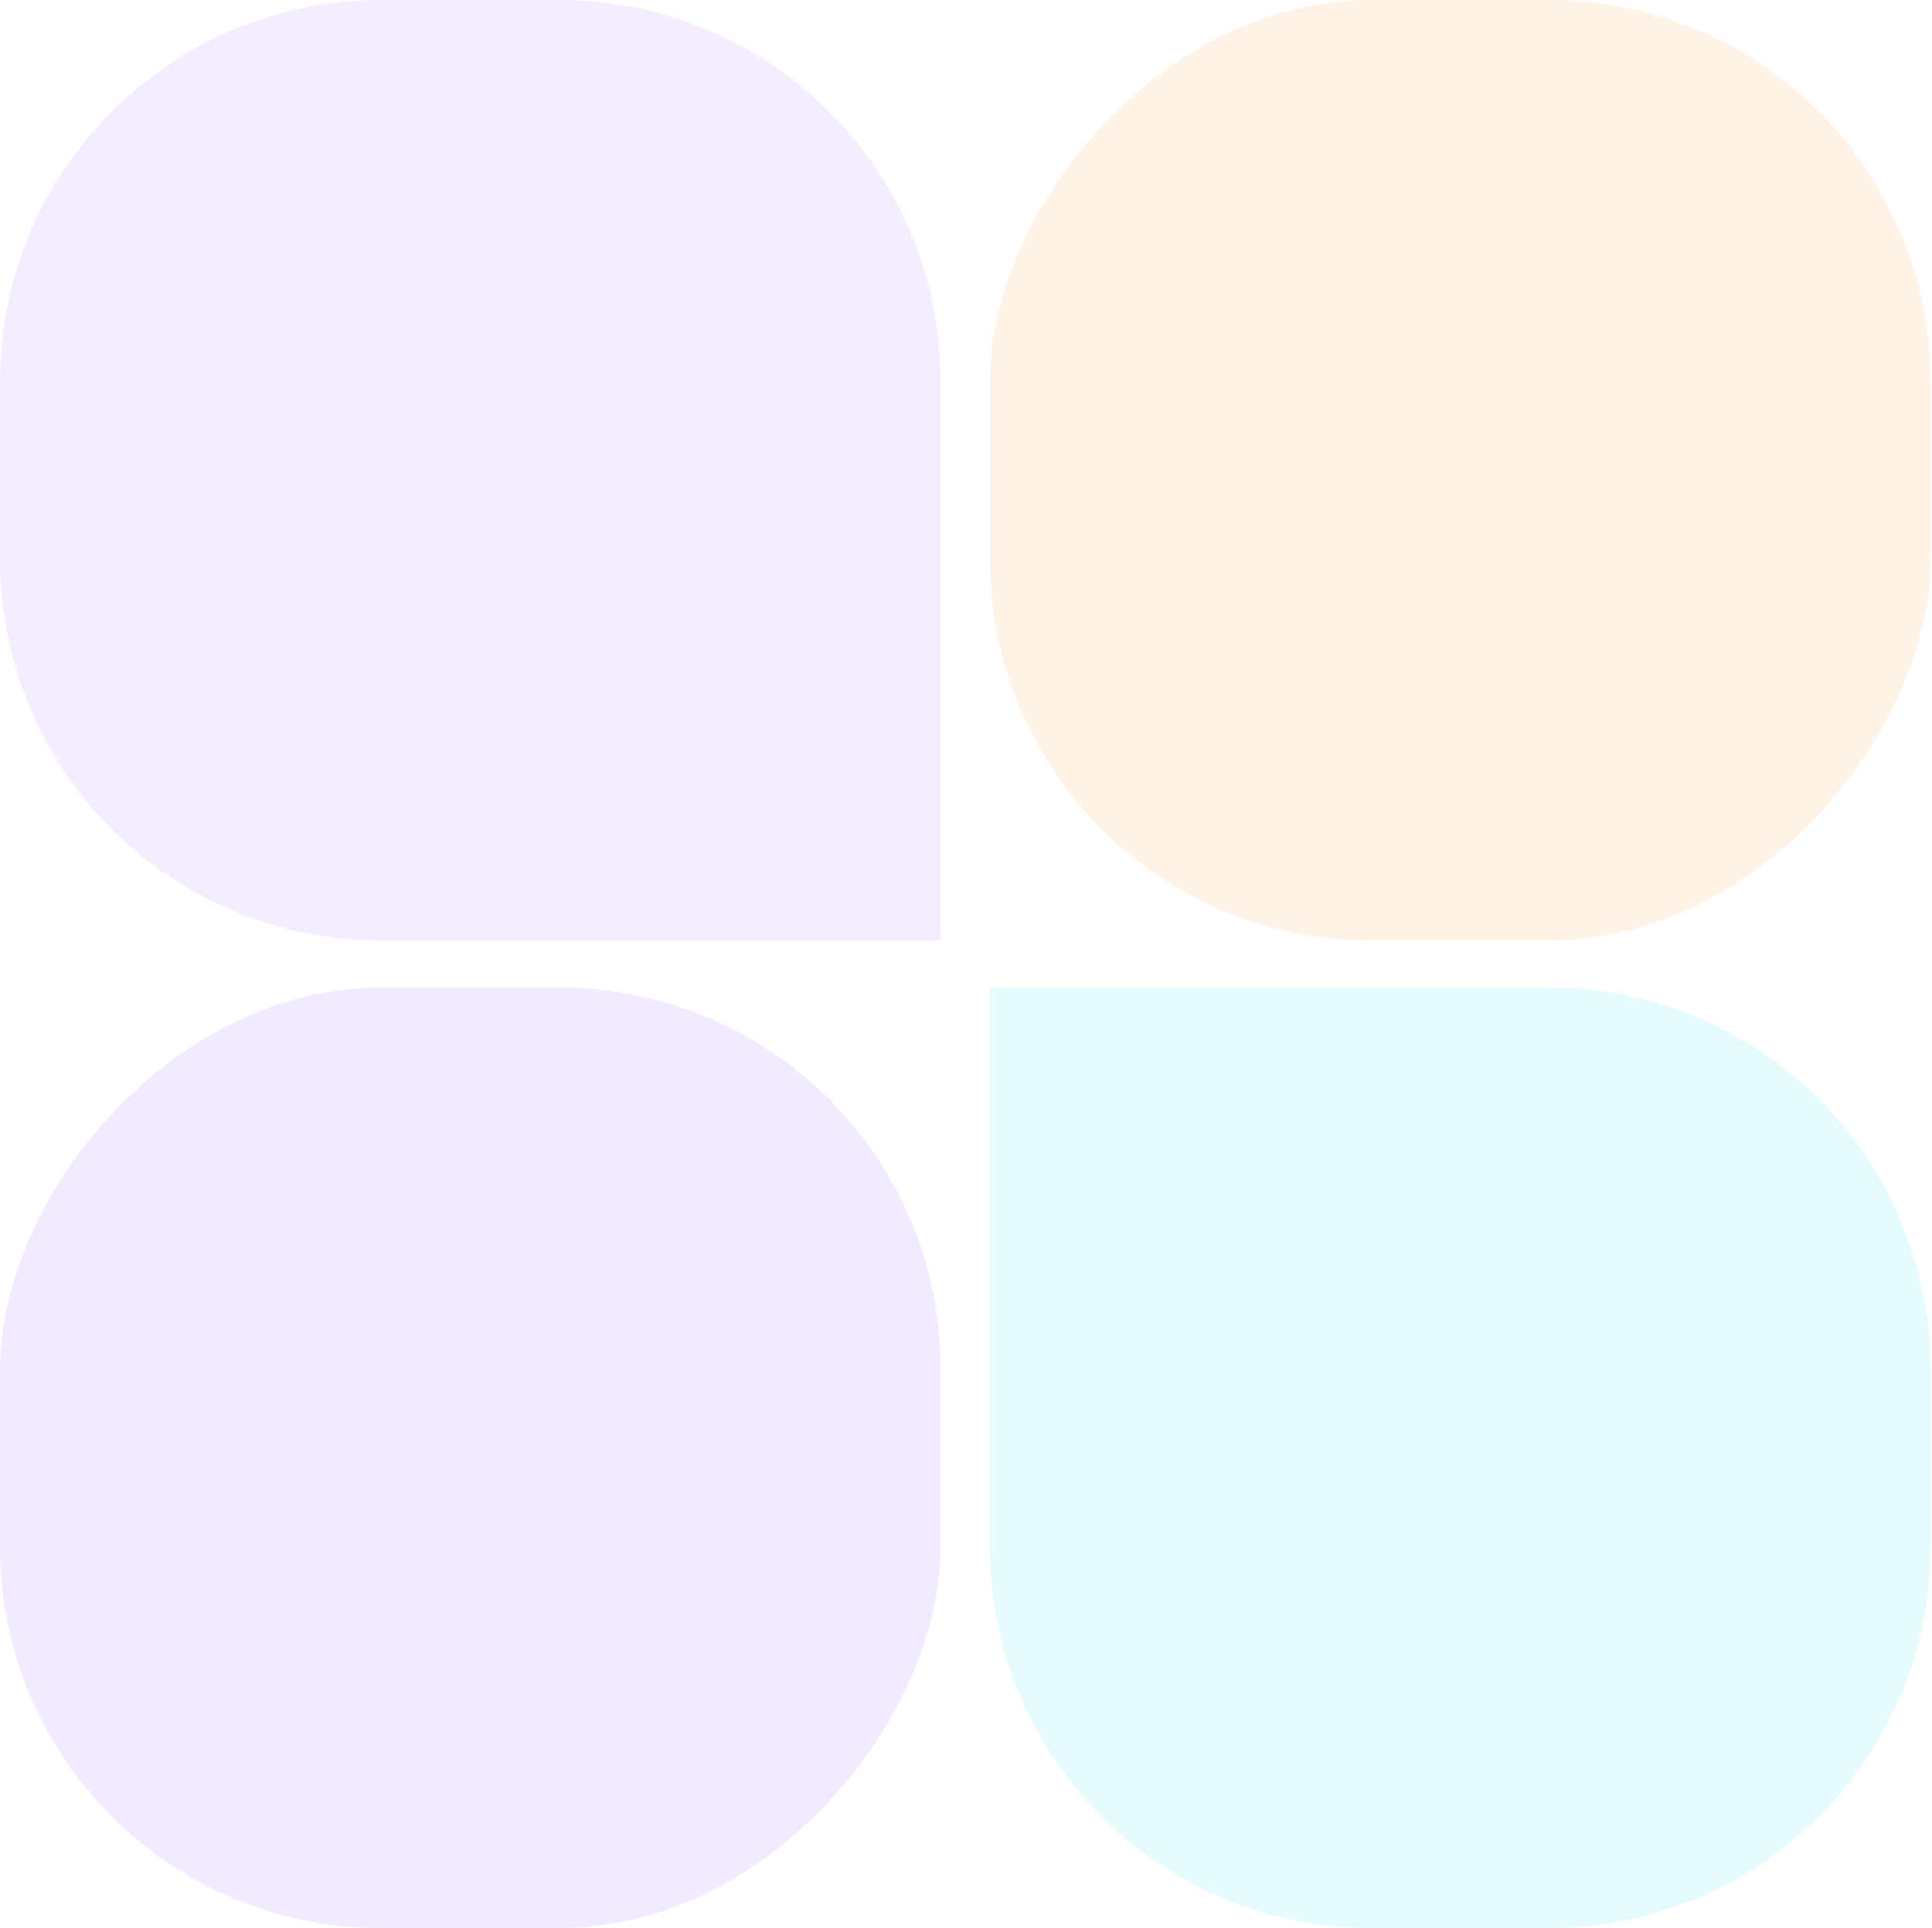 <svg width="507" height="506" viewBox="0 0 507 506" fill="none" xmlns="http://www.w3.org/2000/svg">
<g opacity="0.1">
<rect width="246.829" height="246.829" rx="100" transform="matrix(-1 0 0 1 506.617 0)" fill="#FF8106"/>
<path d="M506.617 359.171C506.617 303.942 461.846 259.171 406.617 259.171H259.788V406C259.788 461.229 304.559 506 359.788 506H406.617C461.846 506 506.617 461.229 506.617 406V359.171Z" fill="#00DFDF"/>
<path d="M246.83 100C246.83 44.772 202.058 0 146.83 0H100C44.772 0 0 44.772 0 100V146.829C0 202.058 44.772 246.829 100 246.829H246.83V100Z" fill="#9747FF"/>
<rect width="246.829" height="246.829" rx="100" transform="matrix(-1 0 0 1 246.83 259.171)" fill="#7733FF"/>
</g>
</svg>
